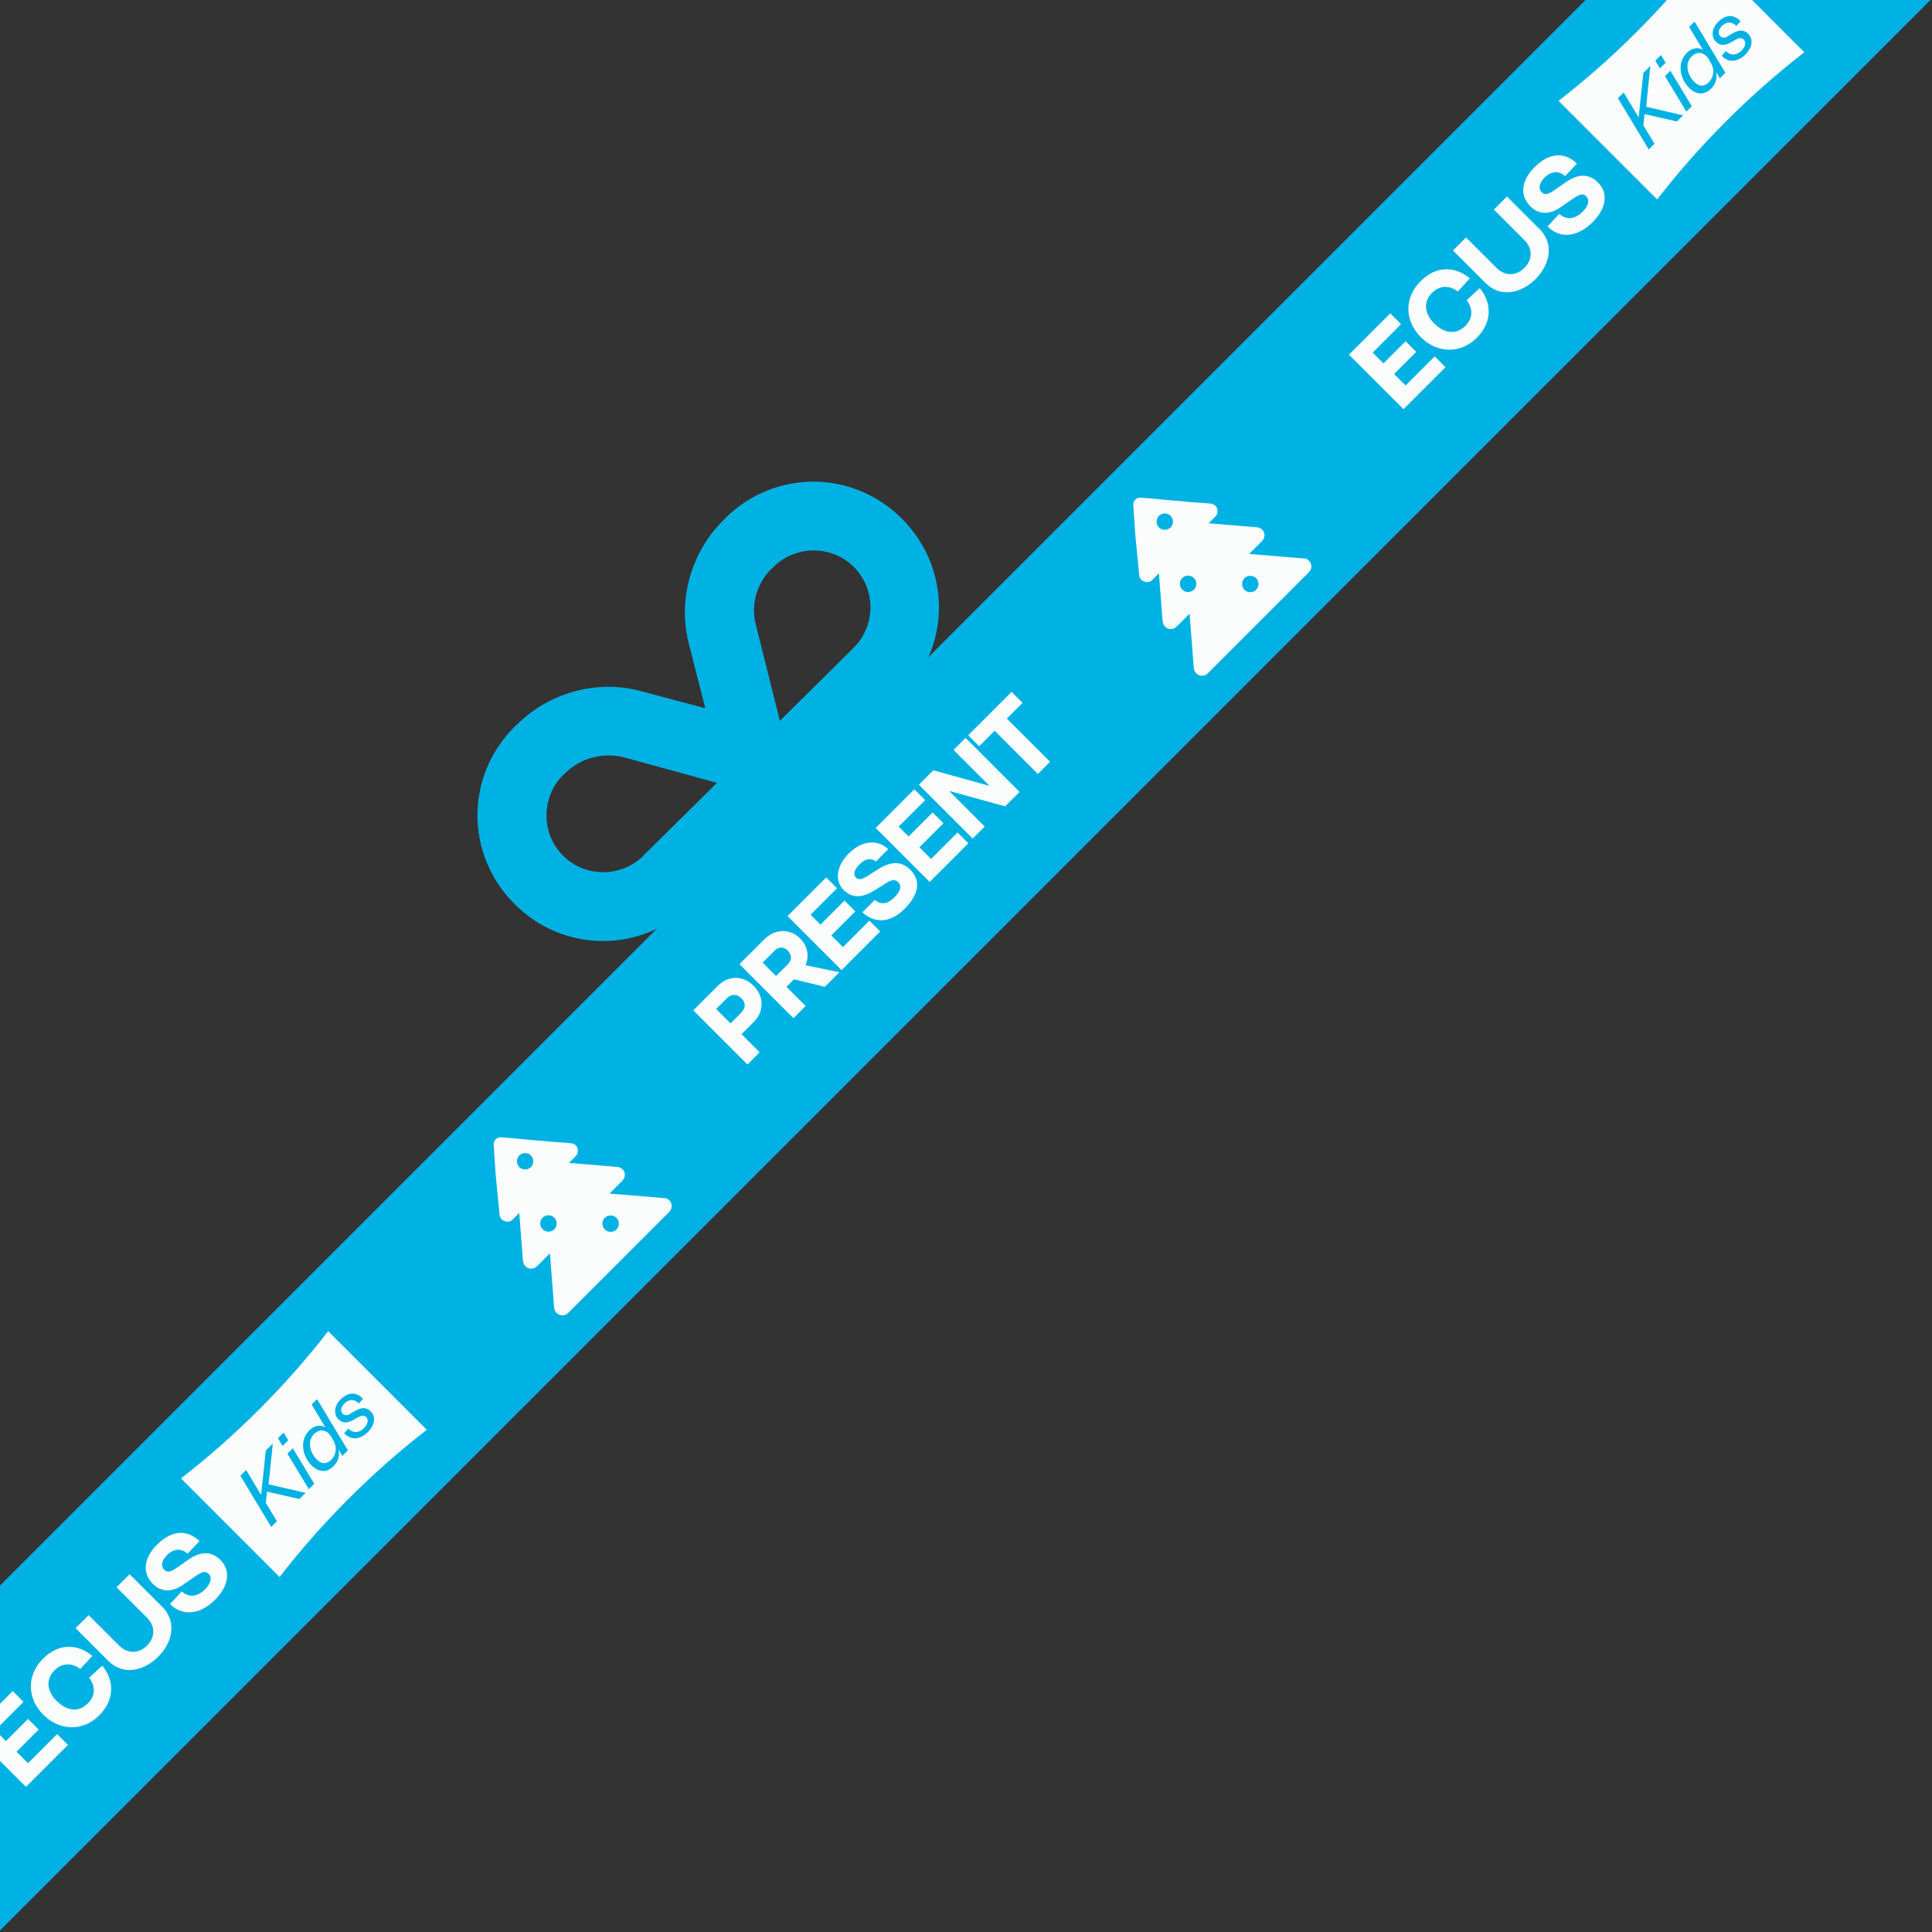 <?xml version="1.0" encoding="UTF-8"?>
<svg id="Inglés" xmlns="http://www.w3.org/2000/svg" xmlns:xlink="http://www.w3.org/1999/xlink" viewBox="0 0 110.91 110.91">
  <rect x="0" y="0" width="110.91" height="110.91" fill="#333333" stroke="none"/>
  <defs>
    <style>
      .cls-1 {
        fill: none;
      }

      .cls-2 {
        fill: #fbfcfc;
      }

      .cls-3 {
        fill: #00b2e3;
      }

      .cls-4 {
        clip-path: url(#clippath);
      }
    </style>
    <clipPath id="clippath">
      <rect class="cls-1" width="110.91" height="110.91"/>
    </clipPath>
  </defs>
  <g class="cls-4">
    <path class="cls-3" d="M41.65,29.75l-.12.11c-1.86,1.84-2.62,4.55-2,7.04l.96,3.76-3.75-1c-2.48-.65-5.2.09-7.06,1.93l-.12.11c-2.85,2.82-2.87,7.32-.05,10.17s7.32,2.87,10.17.05l3.6-3.56.5,3.41c.11,1.04,1.09,1.8,2.19,1.63,1.04-.11,1.8-1.09,1.63-2.19l-.5-3.87,3.87.54c1.1.18,2.08-.57,2.2-1.61.18-1.1-.57-2.08-1.61-2.2l-3.41-.54,3.6-3.56c2.85-2.82,2.87-7.32.05-10.17-2.82-2.85-7.32-2.87-10.17-.05ZM36.93,49.13c-1.28,1.26-3.36,1.25-4.62-.02s-1.25-3.36.02-4.62l.12-.11c.87-.86,2.14-1.2,3.35-.91l5.36,1.47-4.24,4.19ZM49.01,37.18l-2.32,2.3-1.92,1.9-1.36-5.44c-.34-1.16.01-2.43.88-3.29l.12-.11c1.28-1.26,3.36-1.25,4.62.02s1.25,3.36-.02,4.62Z"/>
    <rect class="cls-3" x="-29.95" y="43.58" width="160.59" height="14" transform="translate(-21.02 50.41) rotate(-45)"/>
    <g>
      <path class="cls-2" d="M31.19,65.5c.55.07,1.12.07,1.67.14h0c.13.04.25.14.29.27.06.17.01.35-.1.46l-.39.39,2.77.23c.18.01.35.13.41.29.07.18.01.38-.11.5l-.74.74,3.13.26h.06c.17.03.29.15.35.29.07.18.01.38-.11.5l-5.8,5.8c-.13.13-.32.18-.5.11-.17-.06-.28-.22-.31-.42l-.24-3.11-.74.74c-.13.13-.32.18-.5.11-.17-.06-.28-.22-.31-.42l-.21-2.75-.39.39c-.11.11-.29.15-.45.08-.15-.04-.27-.18-.29-.35l-.23-2.37-.11-1.68c-.01-.23.17-.42.41-.41.82.05,1.63.16,2.45.21ZM31.15,69.9c-.18.18-.18.49,0,.67s.49.18.67,0,.18-.49,0-.67-.49-.18-.67,0ZM34.72,69.91c-.18.18-.18.49,0,.67s.49.18.67,0,.18-.49,0-.67-.49-.18-.67,0ZM29.81,66.33c-.18.18-.18.49,0,.67s.49.18.67,0,.18-.49,0-.67-.49-.18-.67,0Z"/>
      <g id="Inglés-2" data-name="Inglés">
        <path class="cls-2" d="M39.8,58l1.41-1.41c.63-.63,1.47-.58,2.05,0s.64,1.44.02,2.07l-.71.71,1.04,1.04-.7.7-3.1-3.1ZM42.52,58.17c.3-.3.31-.59.03-.87-.27-.27-.58-.24-.86.04l-.58.58.83.83.58-.58Z"/>
        <path class="cls-2" d="M48.13,55.79l.04.04-.82.82-1.77-.43-.43.43,1.1,1.1-.7.7-3.1-3.1,1.42-1.42c.66-.66,1.52-.6,2.05-.07.45.45.55,1.02.32,1.55l1.88.39ZM44.54,56.04l.69-.69c.28-.28.18-.58-.01-.78s-.48-.26-.75,0l-.69.69.77.77Z"/>
        <path class="cls-2" d="M45.21,52.59l2.22-2.22.62.62-1.52,1.52.57.57,1.38-1.38.62.62-1.38,1.38.67.67,1.52-1.52.62.62-2.22,2.22-3.1-3.1Z"/>
        <path class="cls-2" d="M49.51,52.37l.71-.71c.37.31.75.22,1.09-.11.43-.43.45-.71.26-.9-.17-.17-.37-.17-.71.05l-.55.35c-.65.42-1.3.62-1.89.03-.52-.52-.41-1.37.32-2.1s1.65-.82,2.25-.23l-.71.71c-.22-.19-.56-.22-.93.15s-.35.63-.22.76c.12.12.29.16.64-.06l.51-.33c.7-.46,1.37-.66,1.98-.05.55.55.59,1.32-.34,2.25-.83.83-1.7.83-2.41.2Z"/>
        <path class="cls-2" d="M50.27,47.53l2.22-2.22.62.62-1.52,1.52.57.57,1.38-1.38.62.62-1.38,1.38.67.67,1.52-1.52.62.62-2.22,2.22-3.1-3.1Z"/>
        <path class="cls-2" d="M52.76,45.04l.82-.82,3.17.88.02-.02-2.03-2.03.69-.69,3.1,3.1-.83.83-3.16-.87-.02.02,2.01,2.01-.69.69-3.1-3.1Z"/>
        <path class="cls-2" d="M57.11,41.94l-.9.9-.63-.63,2.49-2.49.63.63-.9.9,2.48,2.48-.7.7-2.48-2.48Z"/>
      </g>
      <path class="cls-2" d="M67.91,28.78c.55.07,1.12.07,1.67.14h0c.13.04.25.14.29.27.06.17.01.35-.1.46l-.39.39,2.77.23c.18.01.35.13.41.29.07.18.01.38-.11.5l-.74.74,3.13.26h.06c.17.03.29.15.35.29.07.18.01.38-.11.5l-5.8,5.8c-.13.13-.32.18-.5.11-.17-.06-.28-.22-.31-.42l-.24-3.11-.74.74c-.13.13-.32.18-.5.11-.17-.06-.28-.22-.31-.42l-.21-2.75-.39.39c-.11.11-.29.15-.45.08-.15-.04-.27-.18-.29-.35l-.23-2.37-.11-1.68c-.01-.23.17-.42.41-.41.82.05,1.63.16,2.45.21ZM67.87,33.18c-.18.18-.18.49,0,.67s.49.18.67,0,.18-.49,0-.67-.49-.18-.67,0ZM71.44,33.19c-.18.18-.18.49,0,.67s.49.18.67,0,.18-.49,0-.67-.49-.18-.67,0ZM66.53,29.61c-.18.18-.18.49,0,.67s.49.18.67,0,.18-.49,0-.67-.49-.18-.67,0Z"/>
    </g>
    <g id="Logo_Kids_White" data-name="Logo Kids White">
      <path class="cls-2" d="M10.77,89.19l.68-.72c-.71-.68-1.59-.64-2.44.21-.76.76-.86,1.62-.24,2.24.53.53,1.16.46,1.75.05l.69-.48c.33-.22.56-.35.77-.14s.13.55-.2.88c-.39.39-.88.54-1.35.13l-.67.72c.76.76,1.77.58,2.6-.26.72-.72.94-1.61.3-2.26-.51-.51-1.12-.54-1.88,0l-.69.48c-.27.18-.48.26-.66.08-.21-.21-.16-.52.15-.84.36-.36.8-.44,1.18-.09M9.3,92.23l-1.86-1.86-.75.75,1.75,1.75c.5.5.46,1.14,0,1.6s-1.1.49-1.6,0l-1.75-1.75-.75.75,1.86,1.86c.91.91,2.1.56,2.88-.22s1.13-1.97.22-2.89M3.27,97.67c-.59-.59-.65-1.27-.15-1.77s1.05-.41,1.49-.09l.69-.75c-.83-.69-1.92-.76-2.84.17s-.93,2.25.03,3.21,2.31.94,3.21.03.86-2.01.17-2.85l-.75.69c.32.44.42.99-.09,1.49s-1.18.44-1.77-.15M1.49,102.58l2.41-2.41-.62-.62-1.67,1.67-.66-.66,1.27-1.27-.61-.61-1.27,1.27-.62-.62,1.63-1.63-.62-.62-2.37,2.37,3.13,3.13Z"/>
      <g>
        <path class="cls-2" d="M18.03,82.32c-.41.41-.25,1.05.16,1.47.27.27.57.28.84,0s.34-.72.1-1.11l-.1-.18c-.26-.44-.68-.5-.99-.18Z"/>
        <path class="cls-2" d="M14.88,80.91c-1.43,1.43-2.93,2.75-4.49,3.96l1.25,1.25,4.41,4.41c1.21-1.56,2.53-3.06,3.96-4.49s2.93-2.75,4.49-3.96l-4.41-4.41-1.25-1.25c-1.21,1.56-2.53,3.06-3.96,4.49ZM15.96,82.56l.32-.32.27.44-.33.33-.26-.44ZM17.17,86.05l-1.84-.42-.07.65.64,1.05-.33.33-1.77-2.94.33-.33.86,1.43.27-2.55.4-.4-.24,2.34,2.12.49-.36.36ZM18.04,85.18l-.31.31-1.23-2.04.31-.31,1.23,2.04ZM19.65,83.57l-.22-.38c.09.33,0,.7-.28.98-.4.4-.87.34-1.26-.04-.51-.51-.73-1.42-.13-2.02.29-.29.65-.33.92-.17l-.79-1.31.31-.31,1.77,2.94-.31.31ZM20.13,81.14l.3-.17c.32-.18.62-.18.84.04.34.34.22.83-.15,1.2-.4.4-.95.52-1.36.07l.24-.27c.3.32.67.21.9-.03s.27-.48.12-.63c-.13-.13-.28-.09-.48.02l-.27.15c-.32.18-.61.19-.83-.03-.31-.31-.25-.78.1-1.14.45-.45.91-.46,1.3-.05l-.24.27c-.26-.27-.56-.26-.84.01-.19.19-.24.42-.08.58.12.12.27.1.46-.01Z"/>
      </g>
    </g>
    <g id="Logo_Kids_White-2" data-name="Logo Kids White">
      <path class="cls-2" d="M89.85,10.11l.68-.72c-.71-.68-1.59-.64-2.44.21-.76.76-.86,1.62-.24,2.24.53.53,1.16.46,1.75.05l.69-.48c.33-.22.56-.35.77-.14s.13.55-.2.88c-.39.39-.88.54-1.35.13l-.67.72c.76.76,1.77.58,2.6-.26.72-.72.94-1.61.3-2.26-.51-.51-1.12-.54-1.88,0l-.69.48c-.27.18-.48.26-.66.08-.21-.21-.16-.52.15-.84.36-.36.8-.44,1.18-.09M88.37,13.14l-1.86-1.86-.75.75,1.75,1.75c.5.5.46,1.14,0,1.6s-1.1.49-1.6,0l-1.75-1.75-.75.75,1.86,1.86c.91.91,2.1.56,2.88-.22s1.13-1.97.22-2.89M82.35,18.59c-.59-.59-.65-1.27-.15-1.77s1.05-.41,1.49-.09l.69-.75c-.83-.69-1.92-.76-2.84.17s-.93,2.25.03,3.21,2.31.94,3.21.03.86-2.01.17-2.85l-.75.69c.32.44.42.99-.09,1.49s-1.18.44-1.77-.15M80.57,23.49l2.41-2.41-.62-.62-1.67,1.67-.66-.66,1.27-1.27-.61-.61-1.27,1.27-.62-.62,1.63-1.63-.62-.62-2.37,2.37,3.13,3.13Z"/>
      <g>
        <path class="cls-2" d="M97.11,3.24c-.41.41-.25,1.05.16,1.47.27.27.57.28.84,0s.34-.72.1-1.11l-.1-.18c-.26-.44-.68-.5-.99-.18Z"/>
        <path class="cls-2" d="M93.96,1.83c-1.43,1.43-2.93,2.75-4.49,3.96l1.25,1.25,4.41,4.41c1.21-1.56,2.53-3.06,3.96-4.49s2.93-2.75,4.49-3.96l-4.41-4.41-1.25-1.25c-1.21,1.56-2.53,3.06-3.96,4.49ZM95.03,3.48l.32-.32.27.44-.33.33-.26-.44ZM96.25,6.97l-1.84-.42-.07.65.64,1.05-.33.33-1.77-2.94.33-.33.86,1.43.27-2.55.4-.4-.24,2.34,2.12.49-.36.36ZM97.12,6.1l-.31.31-1.23-2.04.31-.31,1.23,2.04ZM98.73,4.49l-.22-.38c.09.33,0,.7-.28.98-.4.4-.87.34-1.26-.04-.51-.51-.73-1.42-.13-2.02.29-.29.65-.33.92-.17l-.79-1.31.31-.31,1.77,2.94-.31.31ZM99.21,2.06l.3-.17c.32-.18.62-.18.84.04.34.34.22.83-.15,1.2-.4.4-.95.52-1.36.07l.24-.27c.3.32.67.21.9-.03s.27-.48.12-.63c-.13-.13-.28-.09-.48.02l-.27.15c-.32.18-.61.19-.83-.03-.31-.31-.25-.78.1-1.14.45-.45.91-.46,1.3-.05l-.24.27c-.26-.27-.56-.26-.84.01-.19.19-.24.42-.08.58.12.12.27.1.46-.01Z"/>
      </g>
    </g>
  </g>
</svg>